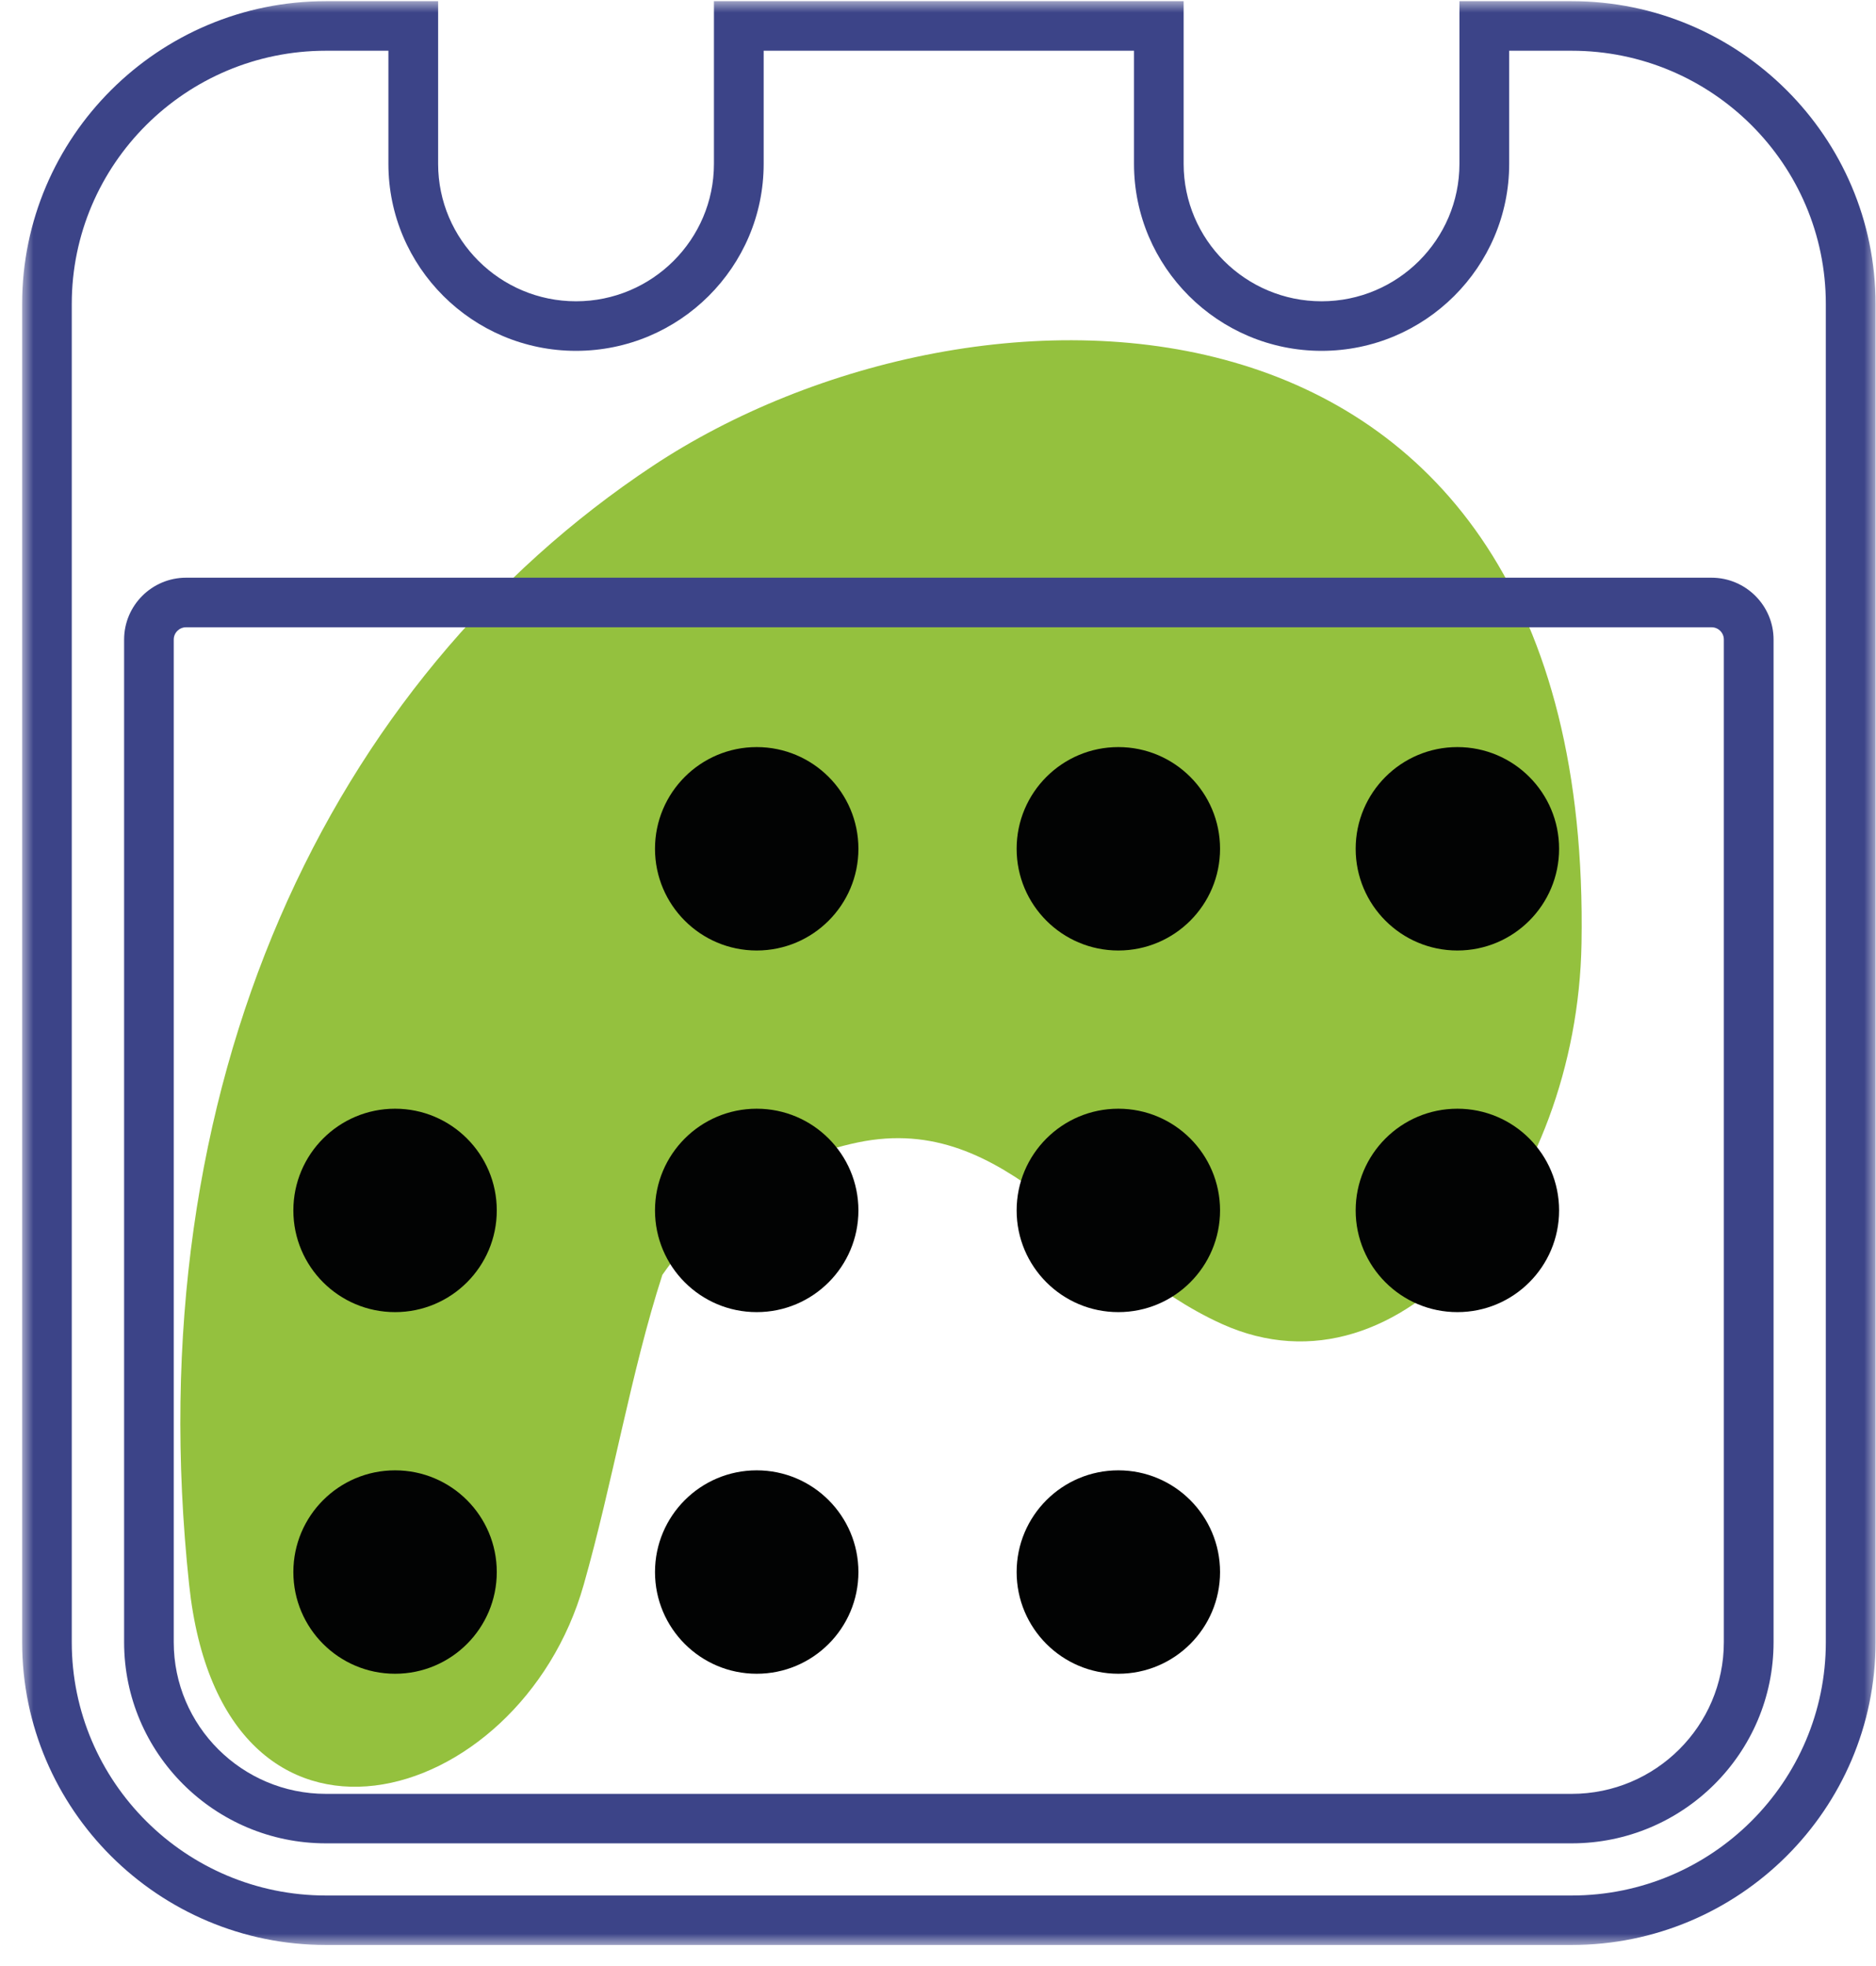 <?xml version="1.0" encoding="UTF-8"?>
<svg width="83px" height="87px" viewBox="0 0 83 87" version="1.1" xmlns="http://www.w3.org/2000/svg" xmlns:xlink="http://www.w3.org/1999/xlink">
    <title>calendrier</title>
    <defs>
        <polygon id="path-1" points="0 0 82 0 82 86 0 86"></polygon>
    </defs>
    <g id="Symbols" stroke="none" stroke-width="1" fill="none" fill-rule="evenodd">
        <g id="homepage-v2" transform="translate(-353, -2217)">
            <g id="see-more" transform="translate(214.979, 2217.054)">
                <g id="calendrier" transform="translate(139, 0)">
                    <path d="M27.897,20.564 C13.616,30.03 5.026,47.917 7.389,70.058 C8.845,83.772 22.02,80.045 24.847,70.058 C26.128,65.55 26.945,60.612 28.326,56.351 C30.519,53.217 33.62,51.183 36.983,50.49 C43.666,49.104 47.057,55.798 53.077,58.522 C61.06,62.133 68.806,52.537 68.992,41.689 C69.524,11.027 42.139,11.123 27.897,20.564" id="Fill-1" fill="#94C13E"></path>
                    <g id="Group-5">
                        <mask id="mask-2" fill="white">
                            <use xlink:href="#path-1"></use>
                        </mask>
                        <g id="Clip-4"></g>
                        <path d="M7.253,27.699 C6.955,27.699 6.708,27.941 6.708,28.243 L6.708,72.604 C6.708,76.304 9.728,79.314 13.44,79.314 L68.557,79.314 C72.269,79.314 75.289,76.304 75.289,72.604 L75.289,28.243 C75.289,27.941 75.046,27.699 74.744,27.699 L7.253,27.699 Z M68.557,81.503 L13.44,81.503 C8.518,81.503 4.512,77.513 4.512,72.604 L4.512,28.243 C4.512,26.736 5.741,25.506 7.253,25.506 L74.744,25.506 C76.256,25.506 77.489,26.736 77.489,28.243 L77.489,72.604 C77.489,77.513 73.482,81.503 68.557,81.503 L68.557,81.503 Z M13.44,2.191 C7.241,2.191 2.196,7.216 2.196,13.395 L2.196,72.604 C2.196,78.782 7.241,83.811 13.44,83.811 L68.557,83.811 C74.756,83.811 79.801,78.782 79.801,72.604 L79.801,13.395 C79.801,7.216 74.756,2.191 68.557,2.191 L65.792,2.191 L65.792,7.196 C65.792,11.757 62.068,15.469 57.492,15.469 C52.917,15.469 49.193,11.757 49.193,7.196 L49.193,2.191 L32.808,2.191 L32.808,7.196 C32.808,11.757 29.084,15.469 24.505,15.469 C19.929,15.469 16.205,11.757 16.205,7.196 L16.205,2.191 L13.44,2.191 Z M68.557,86 L13.44,86 C6.028,86 0,79.992 0,72.604 L0,13.395 C0,6.011 6.028,-0.002 13.44,-0.002 L18.405,-0.002 L18.405,7.196 C18.405,10.547 21.143,13.276 24.505,13.276 C27.871,13.276 30.608,10.547 30.608,7.196 L30.608,-0.002 L51.389,-0.002 L51.389,7.196 C51.389,10.547 54.126,13.276 57.492,13.276 C60.854,13.276 63.591,10.547 63.591,7.196 L63.591,-0.002 L68.557,-0.002 C75.969,-0.002 82.001,6.011 82.001,13.395 L82.001,72.604 C82.001,79.992 75.969,86 68.557,86 L68.557,86 Z" id="Fill-3" fill="#3C4488" mask="url(#mask-2)"></path>
                    </g>
                    <path d="M63.5,33 L63.5,33 C61.015,33 59,35.015 59,37.5 L59,37.5 C59,39.985 61.015,42 63.5,42 L63.5,42 C65.985,42 68,39.985 68,37.5 L68,37.5 C68,35.015 65.985,33 63.5,33" id="Fill-6" fill="#020303"></path>
                    <path d="M48.5,33 L48.5,33 C46.015,33 44,35.015 44,37.5 L44,37.5 C44,39.985 46.015,42 48.5,42 L48.5,42 C50.985,42 53,39.985 53,37.5 L53,37.5 C53,35.015 50.985,33 48.5,33" id="Fill-8" fill="#020303"></path>
                    <path d="M32.5,33 L32.5,33 C30.015,33 28,35.015 28,37.5 L28,37.5 C28,39.985 30.015,42 32.5,42 L32.5,42 C34.985,42 37,39.985 37,37.5 L37,37.5 C37,35.015 34.985,33 32.5,33" id="Fill-10" fill="#020303"></path>
                    <path d="M63.5,49 L63.5,49 C61.015,49 59,51.015 59,53.5 L59,53.5 C59,55.985 61.015,58 63.5,58 L63.5,58 C65.985,58 68,55.985 68,53.5 L68,53.5 C68,51.015 65.985,49 63.5,49" id="Fill-12" fill="#020303"></path>
                    <path d="M48.5,49 L48.5,49 C46.015,49 44,51.015 44,53.5 L44,53.5 C44,55.985 46.015,58 48.5,58 L48.5,58 C50.985,58 53,55.985 53,53.5 L53,53.5 C53,51.015 50.985,49 48.5,49" id="Fill-14" fill="#020303"></path>
                    <path d="M32.5,49 L32.5,49 C30.015,49 28,51.015 28,53.5 L28,53.5 C28,55.985 30.015,58 32.5,58 L32.5,58 C34.985,58 37,55.985 37,53.5 L37,53.5 C37,51.015 34.985,49 32.5,49" id="Fill-16" fill="#020303"></path>
                    <path d="M16.5,49 L16.5,49 C14.015,49 12,51.015 12,53.5 L12,53.5 C12,55.985 14.015,58 16.5,58 L16.5,58 C18.985,58 21,55.985 21,53.5 L21,53.5 C21,51.015 18.985,49 16.5,49" id="Fill-18" fill="#020303"></path>
                    <path d="M48.5,65 L48.5,65 C46.015,65 44,67.015 44,69.5 L44,69.5 C44,71.985 46.015,74 48.5,74 L48.5,74 C50.985,74 53,71.985 53,69.5 L53,69.5 C53,67.015 50.985,65 48.5,65" id="Fill-20" fill="#020303"></path>
                    <path d="M32.5,65 L32.5,65 C30.015,65 28,67.015 28,69.5 L28,69.5 C28,71.985 30.015,74 32.5,74 L32.5,74 C34.985,74 37,71.985 37,69.5 L37,69.5 C37,67.015 34.985,65 32.5,65" id="Fill-22" fill="#020303"></path>
                    <path d="M16.5,65 L16.5,65 C14.015,65 12,67.015 12,69.5 L12,69.5 C12,71.985 14.015,74 16.5,74 L16.5,74 C18.985,74 21,71.985 21,69.5 L21,69.5 C21,67.015 18.985,65 16.5,65" id="Fill-24" fill="#020303"></path>
                </g>
            </g>
        </g>
    </g>
</svg>